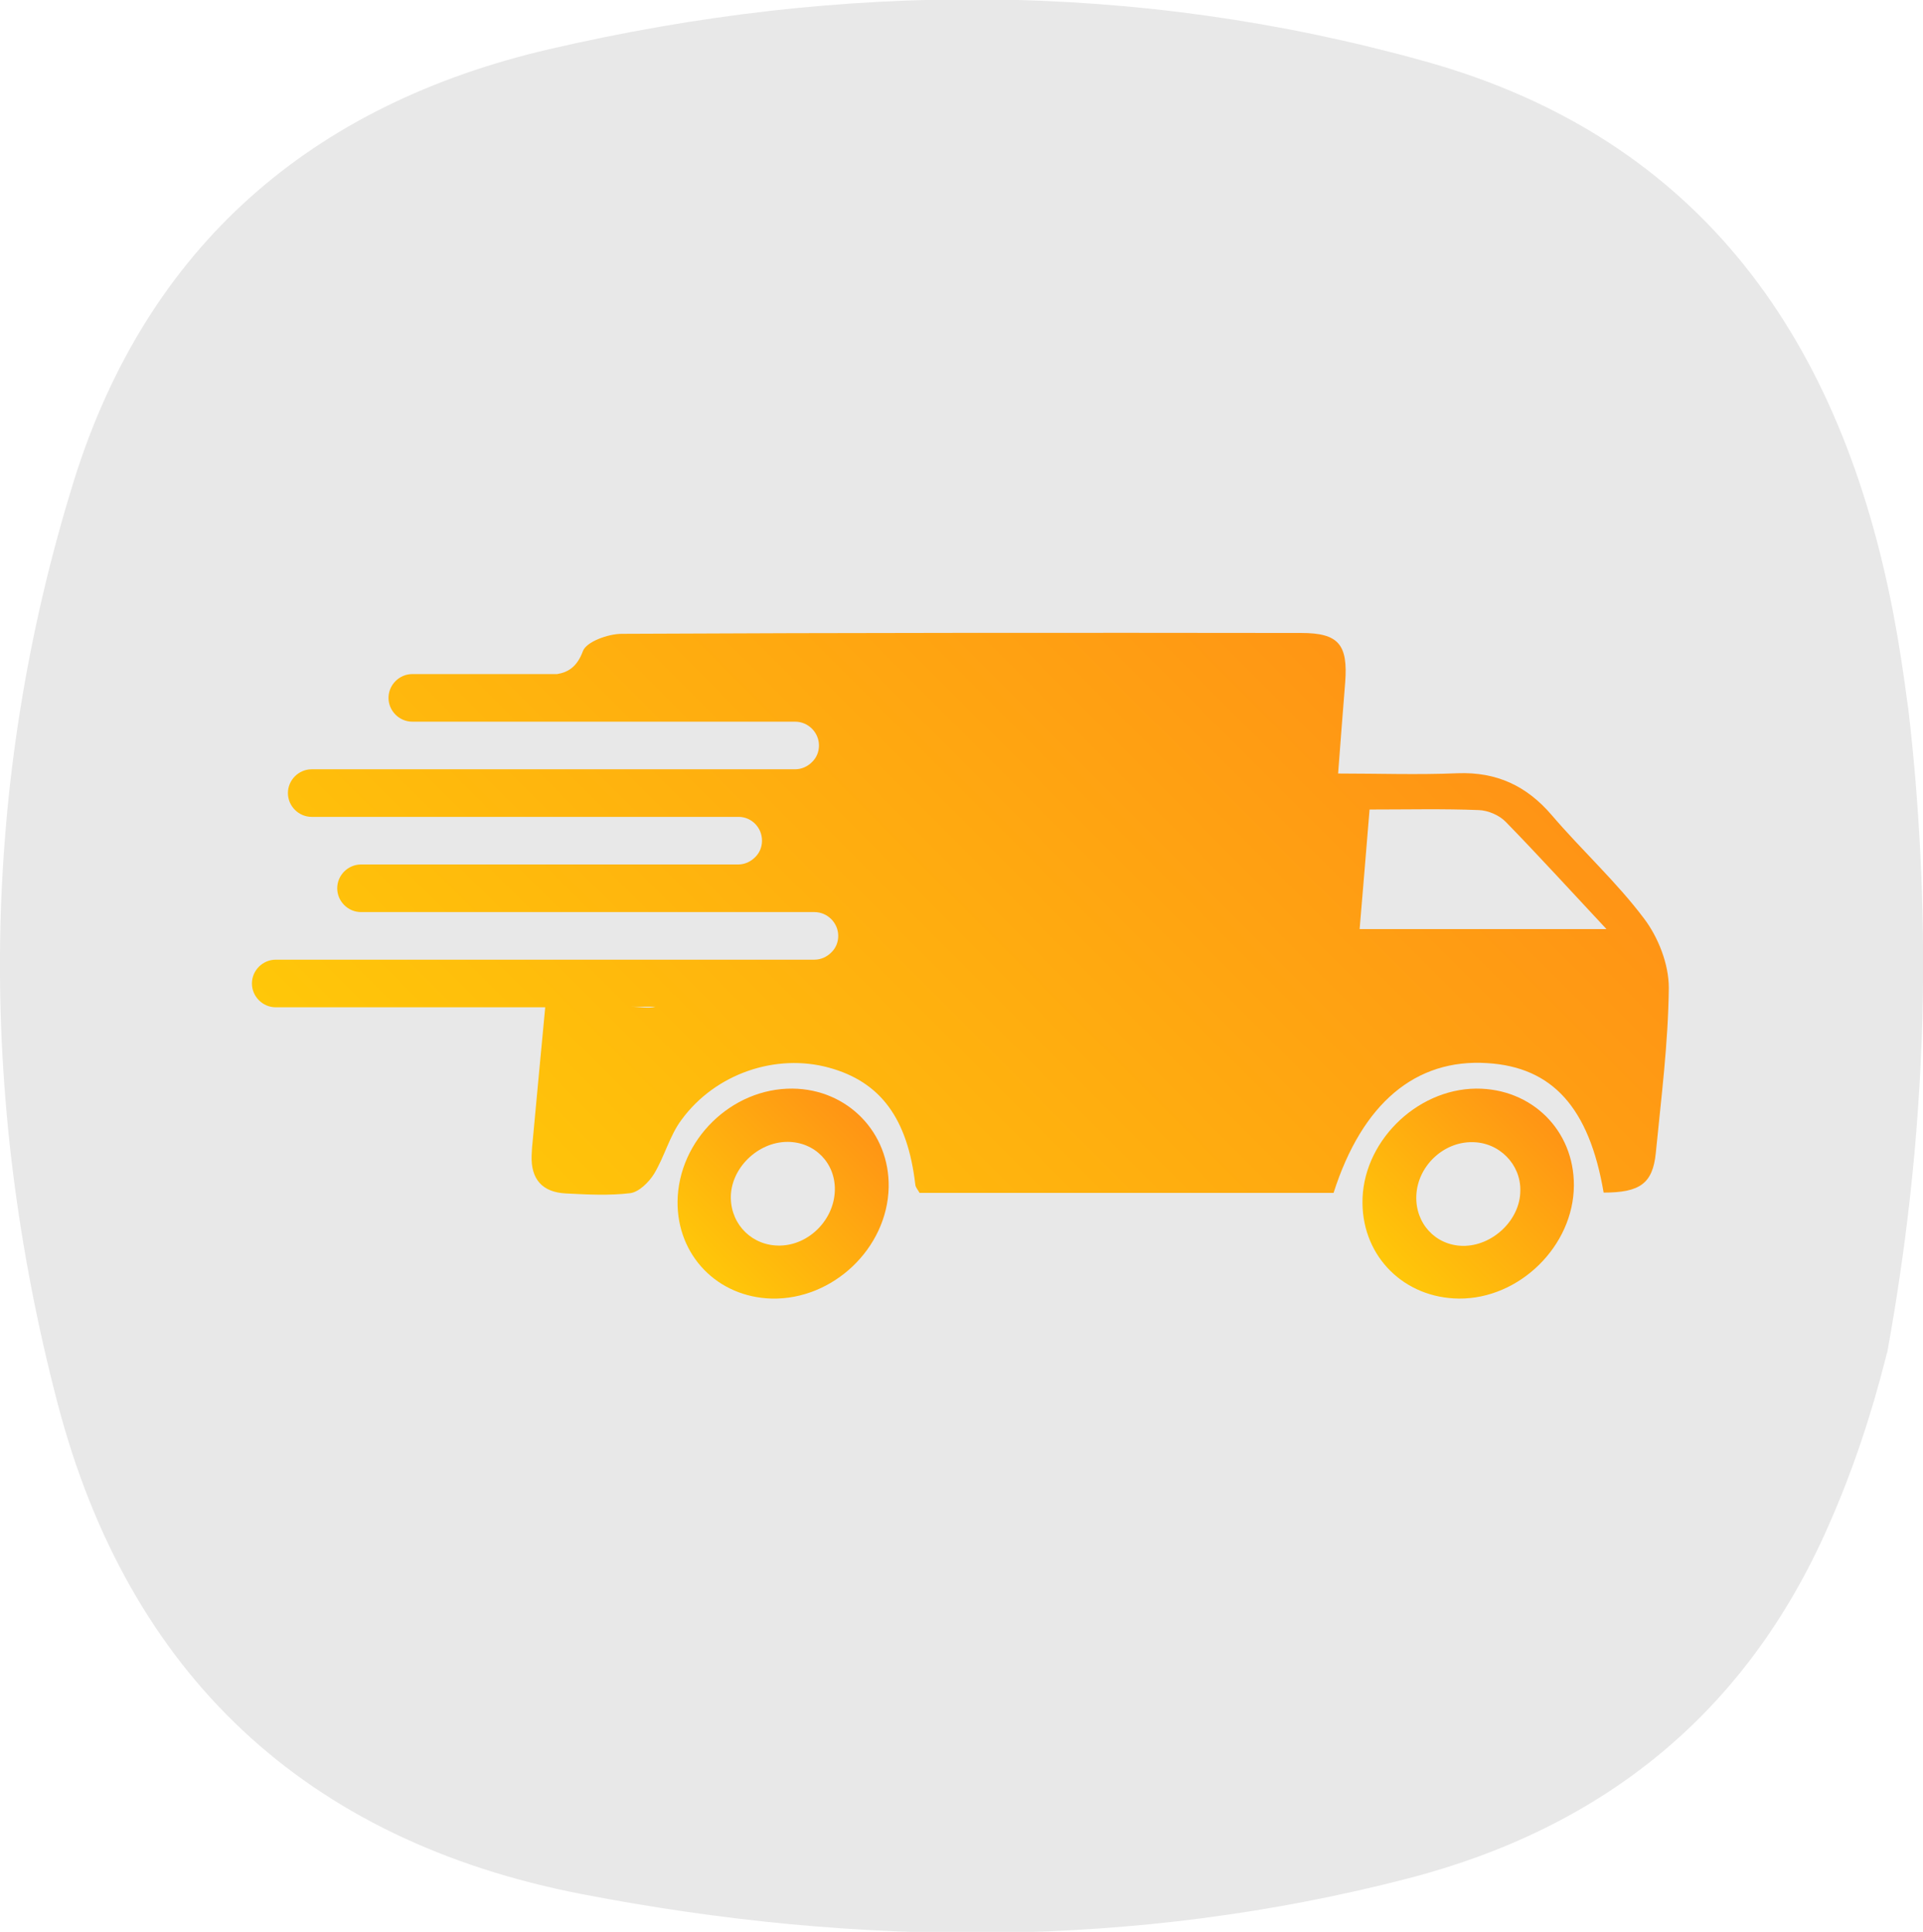 <?xml version="1.0" encoding="utf-8"?>
<!-- Generator: Adobe Illustrator 26.0.1, SVG Export Plug-In . SVG Version: 6.00 Build 0)  -->
<svg version="1.1" id="Слой_1" xmlns="http://www.w3.org/2000/svg" xmlns:xlink="http://www.w3.org/1999/xlink" x="0px" y="0px"
	 viewBox="0 0 67.86 68.18" style="enable-background:new 0 0 67.86 68.18;" xml:space="preserve">
<style type="text/css">
	.st0{fill:#E8E8E8;}
	.st1{fill:url(#SVGID_1_);}
	.st2{fill:url(#SVGID_00000030463989257424295140000006358208066453750924_);}
	.st3{fill:url(#SVGID_00000005264948217337151620000005612308094951837056_);}
	.st4{fill:url(#SVGID_00000080169474548596988980000001313274668253921189_);}
	.st5{fill:url(#SVGID_00000111913545589838250660000001592341393966326157_);}
	.st6{fill:url(#SVGID_00000100379433437157441520000006428011676483949755_);}
	.st7{fill:url(#SVGID_00000096033805447565370320000005279254143818463883_);}
	.st8{fill:url(#SVGID_00000062158453272960449800000005195070768184088217_);}
	.st9{fill:url(#SVGID_00000009579695324917037110000009886077822457356726_);}
	.st10{fill:url(#SVGID_00000014631602101427123800000013791930236059844799_);}
	.st11{fill:url(#SVGID_00000147185238561599379410000009567363004268514957_);}
	.st12{fill:url(#SVGID_00000029033356710839803330000009631810334282621331_);}
	.st13{fill:url(#SVGID_00000161594762310557398030000002304257314876371592_);}
	.st14{fill:url(#SVGID_00000150809148722395344770000015146027047360605329_);}
	.st15{fill:url(#SVGID_00000093898752028765252650000015303216994947270801_);}
	.st16{fill:url(#SVGID_00000150087237306315009510000007262485902494895787_);}
	.st17{fill:url(#SVGID_00000145776780871617030480000005520221197157935511_);}
	.st18{fill:url(#SVGID_00000029760125780907005020000010415279757639101097_);}
	.st19{fill:url(#SVGID_00000044144058312737762480000000399291807624684217_);}
	.st20{fill:url(#SVGID_00000156577873764545124570000002897545149028257925_);}
	.st21{fill:url(#SVGID_00000135677859113001902920000004526167870123566256_);}
	.st22{fill:url(#SVGID_00000180357115150930967140000005262764059372045955_);}
	.st23{fill:url(#SVGID_00000047781168728678825630000000737457860022344070_);}
	.st24{fill:url(#SVGID_00000087373103628018889280000005675518310556490633_);}
	.st25{fill:#FFFFFF;}
	.st26{fill:url(#SVGID_00000181781355941408816960000008058049977757540002_);}
	.st27{fill:url(#SVGID_00000138563579072843760840000015671230116701122228_);}
	.st28{fill:url(#SVGID_00000174564964170358762650000006904401012717142189_);}
	.st29{fill:url(#SVGID_00000166639105783935980030000006150007755127014576_);}
	.st30{fill:none;stroke:#797A7C;stroke-width:1.5;stroke-miterlimit:10;}
	.st31{fill:none;stroke:#797A7C;stroke-width:1.5;stroke-miterlimit:10;stroke-dasharray:2,2;}
</style>
<g>
	<path class="st0" d="M67.34,25.01c-0.01-0.05-0.01-0.09-0.02-0.13c-0.14-1.07-0.3-2.14-0.5-3.19C65,12.13,60.12,4.9,50.27,2.16
		C40.05-0.69,29.72-0.66,19.41,1.73C10.98,3.68,5.18,8.7,2.6,16.99c-3.33,10.75-3.4,21.67-0.57,32.53
		c2.5,9.57,8.74,15.44,18.51,17.33c9.75,1.88,19.51,1.94,29.17-0.56c6.84-1.78,11.89-5.8,14.8-12.41c0.87-1.96,1.53-3.96,2.04-5.98
		c0.01-0.05,0.02-0.09,0.03-0.13v0.02c0.01-0.03,0.01-0.05,0.02-0.07c0.61-3.36,1.12-7.34,1.24-11.8
		C67.94,31.83,67.71,28.17,67.34,25.01z"/>
	<g>
		<linearGradient id="SVGID_1_" gradientUnits="userSpaceOnUse" x1="47.399" y1="21.381" x2="21.314" y2="47.466">
			<stop  offset="0" style="stop-color:#FF9415"/>
			<stop  offset="1" style="stop-color:#FFC709"/>
		</linearGradient>
		<path class="st1" d="M58.01,32.41c-0.97-1.29-2.19-2.4-3.25-3.64c-0.89-1.04-1.95-1.53-3.32-1.48c-1.39,0.06-2.79,0.01-4.22,0.01
			c0.09-1.2,0.17-2.21,0.25-3.22c0.1-1.33-0.23-1.74-1.55-1.74c-7.99-0.01-15.99-0.01-23.98,0.03c-0.48,0-1.25,0.28-1.37,0.61
			c-0.21,0.57-0.54,0.75-0.91,0.81h-5.11c-0.46,0-0.84,0.38-0.84,0.84c0,0.46,0.38,0.84,0.84,0.84h13.22c0,0,0,0,0,0h0.29
			c0.46,0,0.84,0.38,0.84,0.84c0,0.23-0.09,0.44-0.25,0.59c-0.15,0.15-0.36,0.25-0.59,0.25H11c-0.46,0-0.84,0.38-0.84,0.84
			s0.38,0.84,0.84,0.84h15.08c0,0,0,0,0,0c0.45,0.01,0.81,0.38,0.81,0.84c0,0.23-0.09,0.44-0.25,0.59
			c-0.15,0.15-0.36,0.25-0.59,0.25h-11.2c0,0,0,0,0,0h-2.11c-0.46,0-0.84,0.38-0.84,0.84s0.38,0.84,0.84,0.84h15.63c0,0,0,0,0,0
			h0.37c0.46,0,0.84,0.38,0.84,0.84c0,0.23-0.09,0.44-0.25,0.59c-0.15,0.15-0.36,0.25-0.59,0.25h-1.71c0,0,0,0,0,0H9.73
			c-0.46,0-0.84,0.38-0.84,0.84c0,0.46,0.38,0.84,0.84,0.84h9.51c-0.16,1.71-0.31,3.26-0.45,4.8c-0.02,0.15-0.02,0.29-0.03,0.43
			c-0.03,0.84,0.38,1.3,1.21,1.34c0.76,0.04,1.53,0.08,2.27-0.01c0.31-0.04,0.66-0.39,0.84-0.68c0.37-0.61,0.55-1.35,0.97-1.91
			c1.2-1.64,3.34-2.35,5.2-1.84c1.83,0.5,2.78,1.8,3.05,4.13c0.01,0.1,0.09,0.18,0.15,0.29h14.61c1.01-3.16,2.89-4.74,5.42-4.58
			c2.3,0.14,3.6,1.57,4.11,4.57c1.28,0,1.73-0.32,1.84-1.39c0.19-1.94,0.44-3.89,0.46-5.84C58.89,34.03,58.52,33.08,58.01,32.41z
			 M22.27,35.53h0.86C22.88,35.6,22.56,35.53,22.27,35.53z M47.98,32.78c0.12-1.4,0.23-2.76,0.35-4.21c1.35,0,2.61-0.03,3.85,0.02
			c0.33,0.01,0.73,0.18,0.96,0.42c1.15,1.18,2.26,2.4,3.55,3.78H47.98z"/>
		
			<linearGradient id="SVGID_00000046326570785721879400000017215791467933089453_" gradientUnits="userSpaceOnUse" x1="30.363" y1="39.399" x2="24.899" y2="44.864">
			<stop  offset="0" style="stop-color:#FF9415"/>
			<stop  offset="1" style="stop-color:#FFC709"/>
		</linearGradient>
		<path style="fill:url(#SVGID_00000046326570785721879400000017215791467933089453_);" d="M27.97,38.42
			c-2.16-0.02-4.03,1.82-4.06,3.98c-0.02,1.91,1.41,3.38,3.32,3.43c2.16,0.05,4.08-1.77,4.13-3.92
			C31.4,39.97,29.91,38.44,27.97,38.42z M27.53,43.96c-0.96,0.02-1.72-0.71-1.74-1.67c-0.02-1.04,0.94-1.99,2-1.99
			c0.96,0,1.7,0.75,1.67,1.72C29.43,43.05,28.55,43.94,27.53,43.96z"/>
		
			<linearGradient id="SVGID_00000000901511112989151980000010399495602009539760_" gradientUnits="userSpaceOnUse" x1="54.547" y1="39.392" x2="49.073" y2="44.867">
			<stop  offset="0" style="stop-color:#FF9415"/>
			<stop  offset="1" style="stop-color:#FFC709"/>
		</linearGradient>
		<path style="fill:url(#SVGID_00000000901511112989151980000010399495602009539760_);" d="M52.09,38.42
			c-2.14,0.02-4.04,1.93-4.01,4.05c0.02,1.9,1.48,3.34,3.4,3.36c2.14,0.02,4.05-1.86,4.06-3.99C55.55,39.89,54.05,38.41,52.09,38.42
			z M51.61,43.97c-0.96-0.02-1.67-0.8-1.63-1.77c0.04-1.03,0.94-1.9,1.97-1.89c0.95,0,1.72,0.78,1.7,1.71
			C53.65,43.06,52.66,43.99,51.61,43.97z"/>
	</g>
</g>
</svg>
